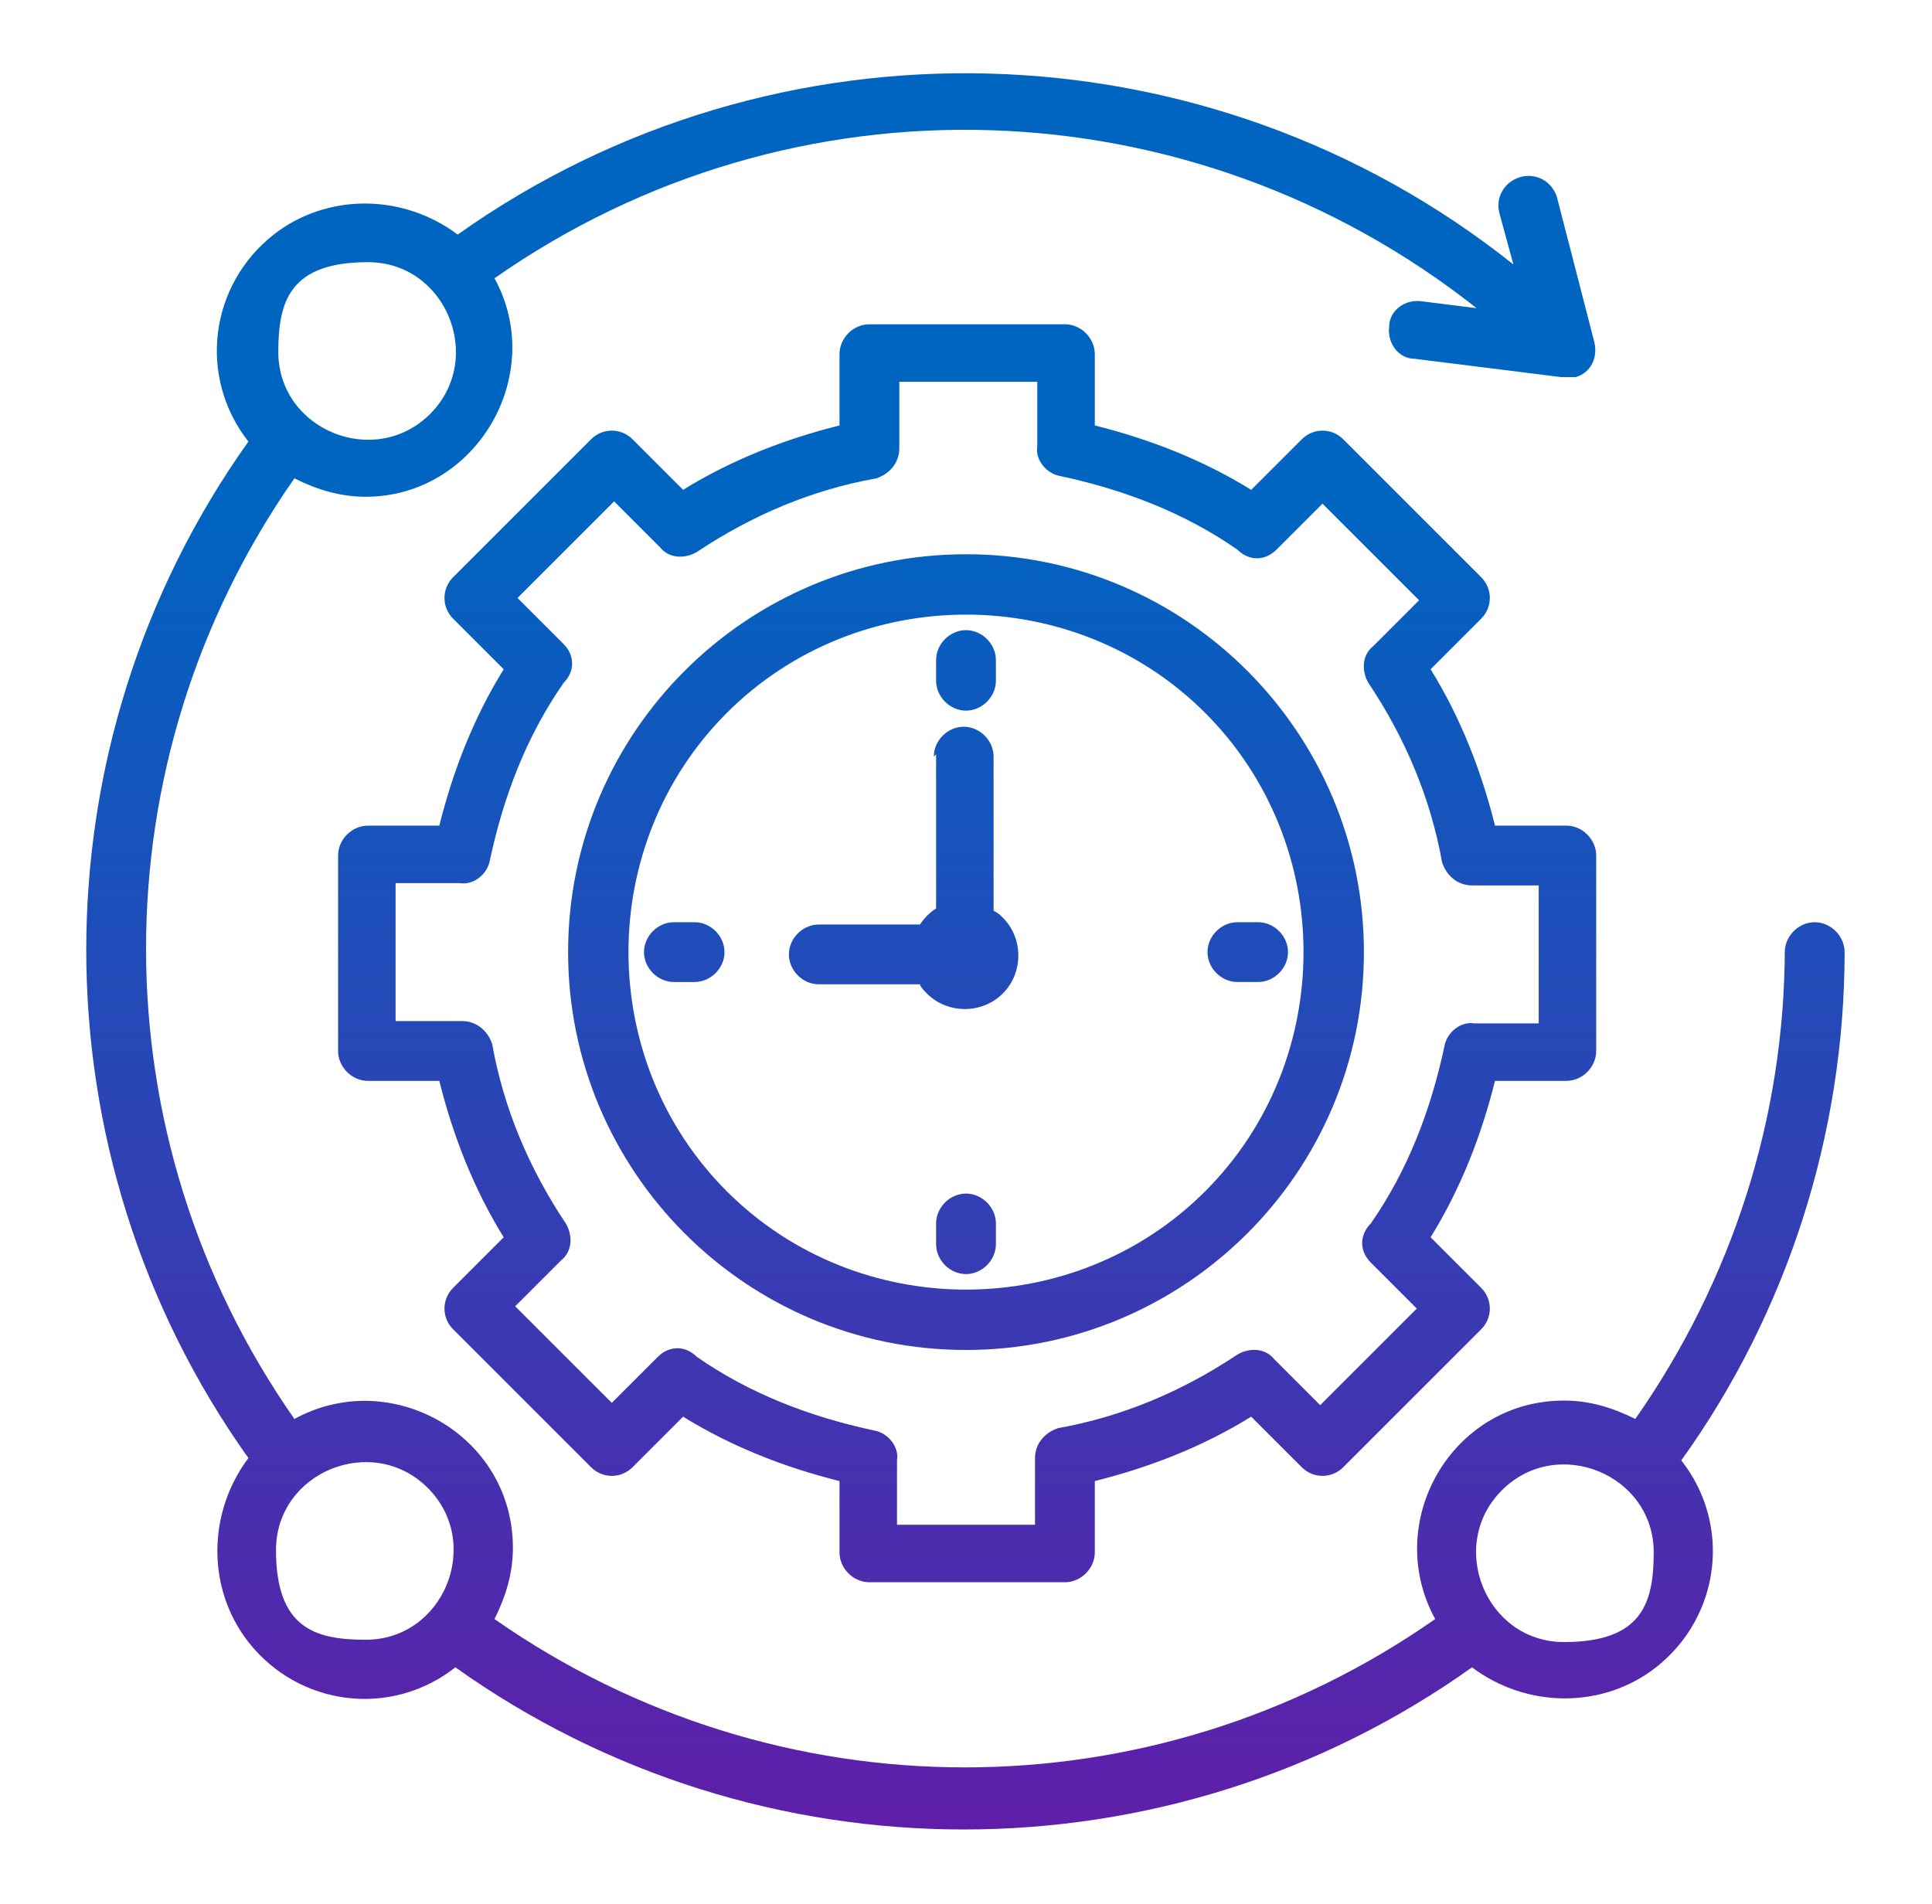 <?xml version="1.0" encoding="UTF-8"?>
<svg id="Layer_1" xmlns="http://www.w3.org/2000/svg" version="1.1" xmlns:xlink="http://www.w3.org/1999/xlink" viewBox="0 0 84 82.8">
  <!-- Generator: Adobe Illustrator 29.2.1, SVG Export Plug-In . SVG Version: 2.1.0 Build 116)  -->
  <defs>
    <style>
      .st0 {
        fill: url(#linear-gradient);
        fill-rule: evenodd;
      }
    </style>
    <linearGradient id="linear-gradient" x1="42" y1="81.2" x2="42" y2="22.1" gradientUnits="userSpaceOnUse">
      <stop offset="0" stop-color="#621ca8"/>
      <stop offset="1" stop-color="#0064c1"/>
    </linearGradient>
  </defs>
  <path class="st0" d="M77.6,41.4c0-.7.6-1.3,1.3-1.3s1.3.6,1.3,1.3c0,7.9-2.5,15.7-7.1,22.1,2.2,2.8,1.7,6.8-1.1,9-2.3,1.8-5.6,1.8-8,0-13.2,9.4-31,9.4-44.2,0-2.8,2.2-6.8,1.7-9-1.1-1.8-2.3-1.8-5.6,0-8-9.4-13.2-9.4-31,0-44.2-2.2-2.8-1.7-6.8,1.1-9,2.3-1.8,5.6-1.8,8,0C33.7.4,52.5.9,65.8,11.5l-.6-2.2c-.2-.7.2-1.4.9-1.6.7-.2,1.4.2,1.6.9l1.6,6.2c.2.7-.1,1.4-.8,1.6-.2,0-.4,0-.6,0l-6.4-.8c-.7,0-1.2-.7-1.1-1.4,0-.7.7-1.2,1.4-1.1,0,0,0,0,0,0l2.4.3c-12.4-9.8-29.7-10.4-42.7-1.3,2.3,4.2-.8,9.5-5.6,9.5-1.1,0-2.1-.3-3.1-.8-8.6,12.3-8.6,28.6,0,40.9,4.2-2.3,9.5.7,9.5,5.6,0,1.1-.3,2.1-.8,3.1,12.3,8.6,28.6,8.6,40.9,0-2.3-4.2.7-9.5,5.6-9.5,1.1,0,2.1.3,3.1.8,4.2-6,6.5-13.1,6.5-20.5ZM12.1,15.3c0,3.4,4.2,5.1,6.6,2.7s.7-6.6-2.7-6.6-3.9,1.7-3.9,3.9ZM15.9,71.3c3.4,0,5.1-4.2,2.7-6.6s-6.6-.7-6.6,2.7,1.7,3.9,3.9,3.9h0ZM71.9,67.5c0-3.4-4.2-5.1-6.6-2.7s-.7,6.6,2.7,6.6,3.9-1.7,3.9-3.9h0ZM40.7,32.8v6.7c-.3.2-.5.4-.7.7h-4.4c-.7,0-1.3.6-1.3,1.3s.6,1.3,1.3,1.3h4.4c0,.1.2.3.3.4h0c.9.9,2.4.9,3.3,0,0,0,0,0,0,0h0c.9-.9.9-2.4,0-3.3-.1-.1-.2-.2-.4-.3v-6.7c0-.7-.6-1.3-1.3-1.3s-1.3.6-1.3,1.3h0ZM30.2,40.1h-.9c-.7,0-1.3.6-1.3,1.3,0,.7.6,1.3,1.3,1.3h.9c.7,0,1.3-.6,1.3-1.3s-.6-1.3-1.3-1.3h0ZM40.7,53.2v.9c0,.7.6,1.3,1.3,1.3s1.3-.6,1.3-1.3v-.9c0-.7-.6-1.3-1.3-1.3s-1.3.6-1.3,1.3ZM53.8,42.7h.9c.7,0,1.3-.6,1.3-1.3s-.6-1.3-1.3-1.3h-.9c-.7,0-1.3.6-1.3,1.3s.6,1.3,1.3,1.3ZM43.3,29.6v-.9c0-.7-.6-1.3-1.3-1.3s-1.3.6-1.3,1.3v.9c0,.7.6,1.3,1.3,1.3s1.3-.6,1.3-1.3ZM42,24.1c-9.5,0-17.3,7.7-17.3,17.3,0,9.5,7.7,17.3,17.3,17.3,9.5,0,17.3-7.7,17.3-17.3h0c0-9.5-7.7-17.3-17.3-17.3h0ZM52.4,31c-5.7-5.7-15.1-5.7-20.8,0-5.7,5.7-5.7,15.1,0,20.8,5.7,5.7,15.1,5.7,20.8,0,5.7-5.7,5.7-15.1,0-20.8ZM22.4,56.8l4.2,4.2,2-2c.5-.5,1.2-.5,1.7,0,2.3,1.6,4.9,2.6,7.7,3.2.6.1,1.1.7,1,1.3v2.8h6v-2.9c0-.6.4-1.1,1-1.3h0c2.8-.5,5.4-1.6,7.8-3.2.5-.3,1.2-.3,1.6.2h0s2,2,2,2l4.2-4.2-2-2c-.5-.5-.5-1.2,0-1.7,1.6-2.3,2.6-4.9,3.2-7.7.1-.6.7-1.1,1.3-1h2.8v-6h-2.9c-.6,0-1.1-.4-1.3-1h0c-.5-2.8-1.6-5.4-3.2-7.8-.3-.5-.3-1.2.2-1.6l2-2-4.2-4.2-2,2c-.5.5-1.2.5-1.7,0-2.3-1.6-4.9-2.6-7.7-3.2-.6-.1-1.1-.7-1-1.3v-2.8h-6v2.9c0,.6-.4,1.1-1,1.3h0c-2.8.5-5.4,1.6-7.8,3.2-.5.3-1.2.3-1.6-.2l-2-2-4.2,4.2,2,2c.5.5.5,1.2,0,1.7-1.6,2.3-2.6,4.9-3.2,7.7-.1.6-.7,1.1-1.3,1h-2.8v6h2.9c.6,0,1.1.4,1.3,1h0c.5,2.8,1.6,5.4,3.2,7.8.3.5.3,1.2-.2,1.6h0s-2,2-2,2h0ZM25.7,63.8c.5.5,1.3.5,1.8,0l2.2-2.2c2.1,1.3,4.4,2.2,6.8,2.8v3.1c0,.7.6,1.3,1.3,1.3h0s8.5,0,8.5,0c.7,0,1.3-.6,1.3-1.3v-3.1c2.4-.6,4.7-1.5,6.8-2.8l2.2,2.2c.5.5,1.3.5,1.8,0l6-6c.5-.5.5-1.3,0-1.8l-2.2-2.2c1.3-2.1,2.2-4.4,2.8-6.8h3.1c.7,0,1.3-.6,1.3-1.3h0v-8.5c0-.7-.6-1.3-1.3-1.3h-3.1c-.6-2.4-1.5-4.7-2.8-6.8l2.2-2.2c.5-.5.5-1.3,0-1.8l-6-6c-.5-.5-1.3-.5-1.8,0l-2.2,2.2c-2.1-1.3-4.4-2.2-6.8-2.8v-3.1c0-.7-.6-1.3-1.3-1.3h0s-8.5,0-8.5,0c-.7,0-1.3.6-1.3,1.3v3.1c-2.4.6-4.7,1.5-6.8,2.8l-2.2-2.2c-.5-.5-1.3-.5-1.8,0l-6,6c-.5.5-.5,1.3,0,1.8l2.2,2.2c-1.3,2.1-2.2,4.4-2.8,6.8h-3.1c-.7,0-1.3.6-1.3,1.3h0v8.5c0,.7.6,1.3,1.3,1.3h3.1c.6,2.4,1.5,4.7,2.8,6.8l-2.2,2.2c-.5.5-.5,1.3,0,1.8l6,6Z"/>
</svg>